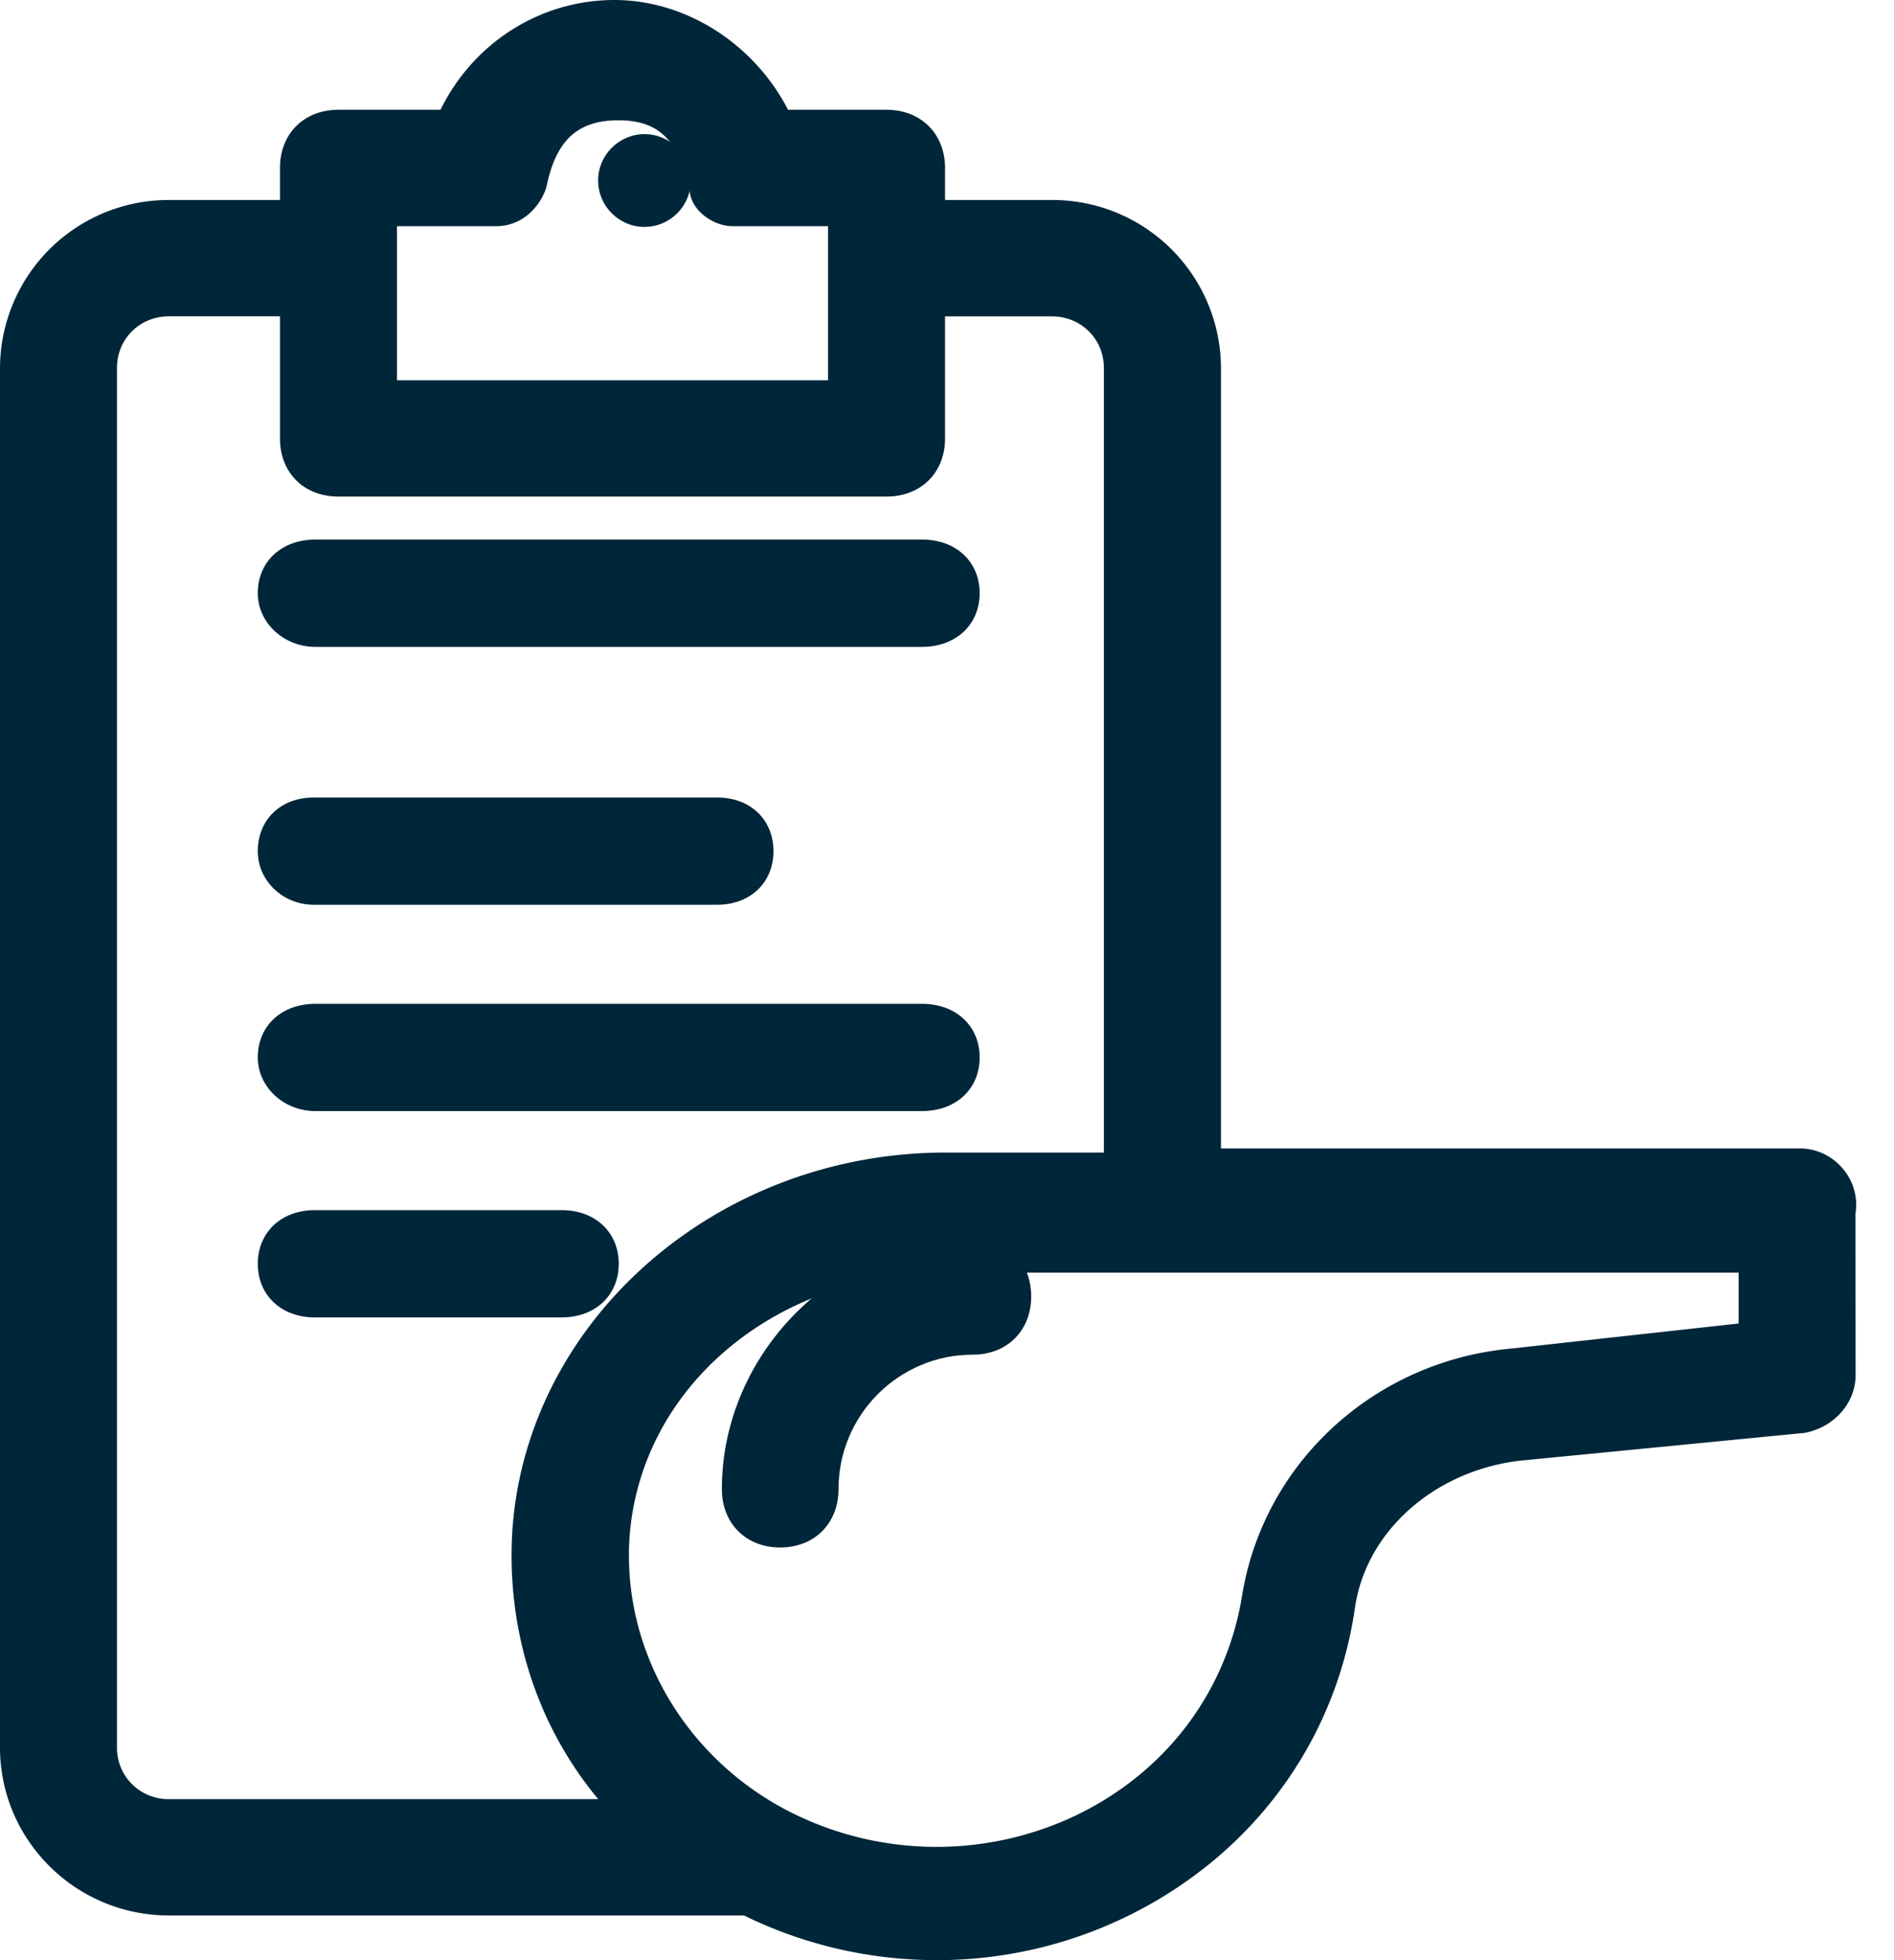 <svg width="29" height="30" xmlns="http://www.w3.org/2000/svg"><g fill="#002639" fill-rule="evenodd"><path d="M9.868 2.053c-.39 0-.71.32-.71.71 0 .39.32.71.71.71.391 0 .71-.32.71-.71 0-.39-.319-.71-.71-.71M4.83 9.9h9.288c.52 0 .882-.34.882-.822 0-.481-.362-.82-.882-.82H4.829c-.52 0-.882.339-.882.82 0 .452.395.822.882.822M4.803 13.847h6.18c.505 0 .86-.339.86-.82 0-.483-.355-.821-.86-.821h-6.18c-.504 0-.856.338-.856.822 0 .452.384.819.856.819M4.83 17.005h9.288c.52 0 .882-.339.882-.822 0-.48-.362-.82-.882-.82H4.829c-.52 0-.882.34-.882.82 0 .452.395.822.882.822M4.822 20.163h3.777c.516 0 .875-.339.875-.82 0-.483-.36-.822-.875-.822H4.822c-.516 0-.875.34-.875.822 0 .481.36.82.875.82"/><path d="M26.621 19.478v.778l-3.476.383c-2.098.19-3.796 1.744-4.127 3.783-.235 1.453-1.142 2.668-2.489 3.336a4.969 4.969 0 0 1-4.51-.067c-1.56-.832-2.493-2.465-2.38-4.163.169-2.309 2.249-4.05 4.838-4.05h12.144ZM1.791 5.63c0-.442.349-.789.796-.789h1.7v1.87c0 .524.367.889.895.889h8.391c.527 0 .897-.365.897-.89V4.842h1.638c.445 0 .794.347.794.789v12.009h-2.425c-3.463 0-6.375 2.514-6.628 5.727-.111 1.544.361 3.028 1.31 4.168H2.587a.784.784 0 0 1-.796-.788V5.63Zm4.287.19V3.462h1.52c.393 0 .67-.29.768-.596.144-.716.475-1.025 1.103-1.025.708 0 .907.406 1.088.987a.517.517 0 0 0 .1.344c.127.172.352.29.562.29h1.46V5.82h-6.6Zm22.135 12.063a.856.856 0 0 0-.636-.306h-8.882V5.63a2.581 2.581 0 0 0-2.587-2.569H14.47v-.49c0-.524-.37-.891-.897-.891h-1.507C11.544.668 10.5 0 9.407 0c-1.135 0-2.16.655-2.662 1.68H5.182c-.528 0-.895.367-.895.89v.491h-1.7A2.581 2.581 0 0 0 0 5.63v21.116c0 1.418 1.16 2.57 2.587 2.57h8.805c.928.455 1.94.684 2.951.684a6.64 6.64 0 0 0 3.037-.732c1.84-.945 3.067-2.638 3.364-4.643.16-1.172 1.2-2.106 2.515-2.268l4.375-.427c.453-.087.778-.46.778-.883l-.002-2.47a.85.85 0 0 0-.197-.694Z"/><path d="M11.053 22.79c0 .526.368.894.894.894.523 0 .892-.368.892-.894 0-1.134.922-2.057 2.056-2.057.526 0 .894-.368.894-.891 0-.529-.368-.895-.894-.895-2.082 0-3.842 1.76-3.842 3.843"/></g></svg>
